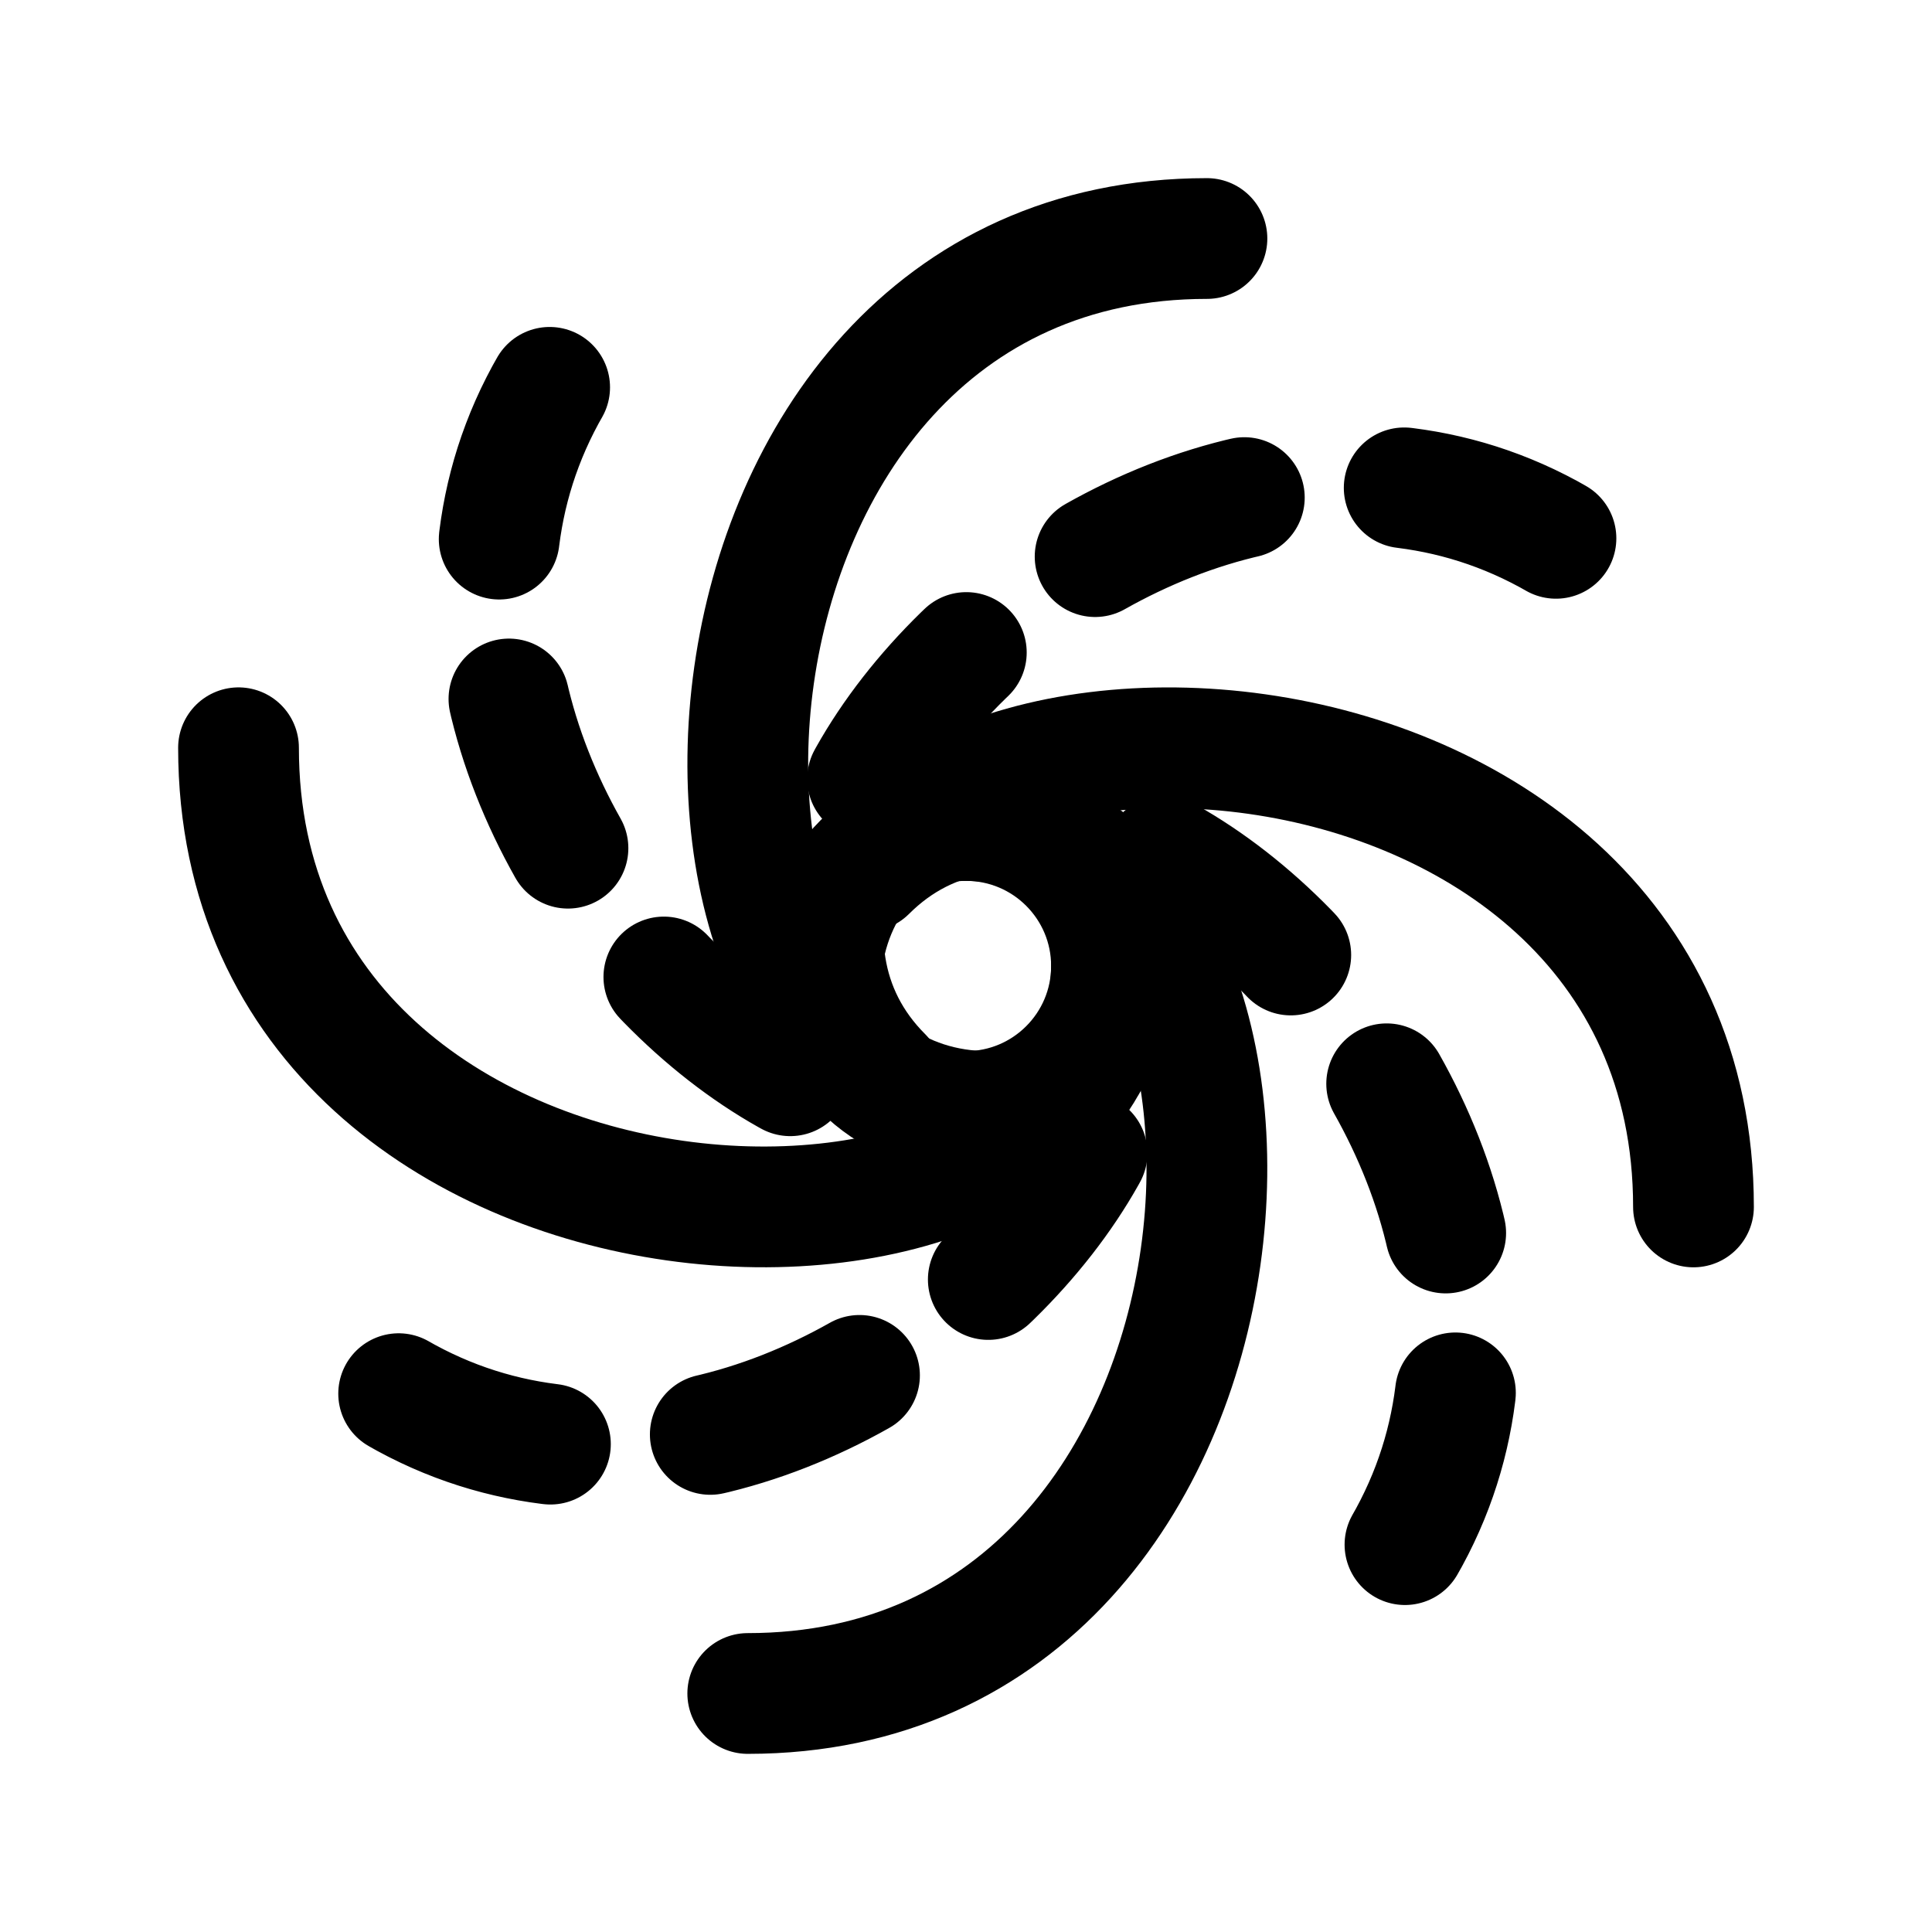<svg xmlns="http://www.w3.org/2000/svg" width="162" height="162" viewBox="0 0 162 162" fill="none"><path d="M81 93.2C87.738 93.2 93.2 87.738 93.2 81C93.2 74.262 87.738 68.8 81 68.8C74.262 68.8 68.8 74.262 68.8 81C68.8 87.738 74.262 93.2 81 93.2Z" stroke="black" stroke-width="10.125"></path><path d="M81 68.8C111.5 68.8 109.06 142 62.7 142" stroke="black" stroke-width="10.125" stroke-linecap="round"></path><path d="M82.903 93.2C52.403 93.2 54.843 20 101.203 20" stroke="black" stroke-width="10.125" stroke-linecap="round"></path><path d="M72.649 73.046C94.219 51.482 144.251 104.967 111.47 137.748" stroke="black" stroke-width="10.125" stroke-linecap="round" stroke-dasharray="13.5 13.5"></path><path d="M91.248 88.954C69.685 110.524 19.646 57.027 52.428 24.252" stroke="black" stroke-width="10.125" stroke-linecap="round" stroke-dasharray="13.5 13.5"></path><path d="M73.997 90.296C52.428 68.739 105.912 18.695 138.694 51.476" stroke="black" stroke-width="10.125" stroke-linecap="round" stroke-dasharray="13.5 13.5"></path><path d="M89.906 71.704C111.469 93.267 57.984 143.305 25.203 110.524" stroke="black" stroke-width="10.125" stroke-linecap="round" stroke-dasharray="13.5 13.5"></path><path d="M68.8 82.903C68.8 52.403 142 54.843 142 101.203" stroke="black" stroke-width="10.125" stroke-linecap="round"></path><path d="M93.2 81C93.2 111.5 20 109.06 20 62.7" stroke="black" stroke-width="10.125" stroke-linecap="round"></path></svg>